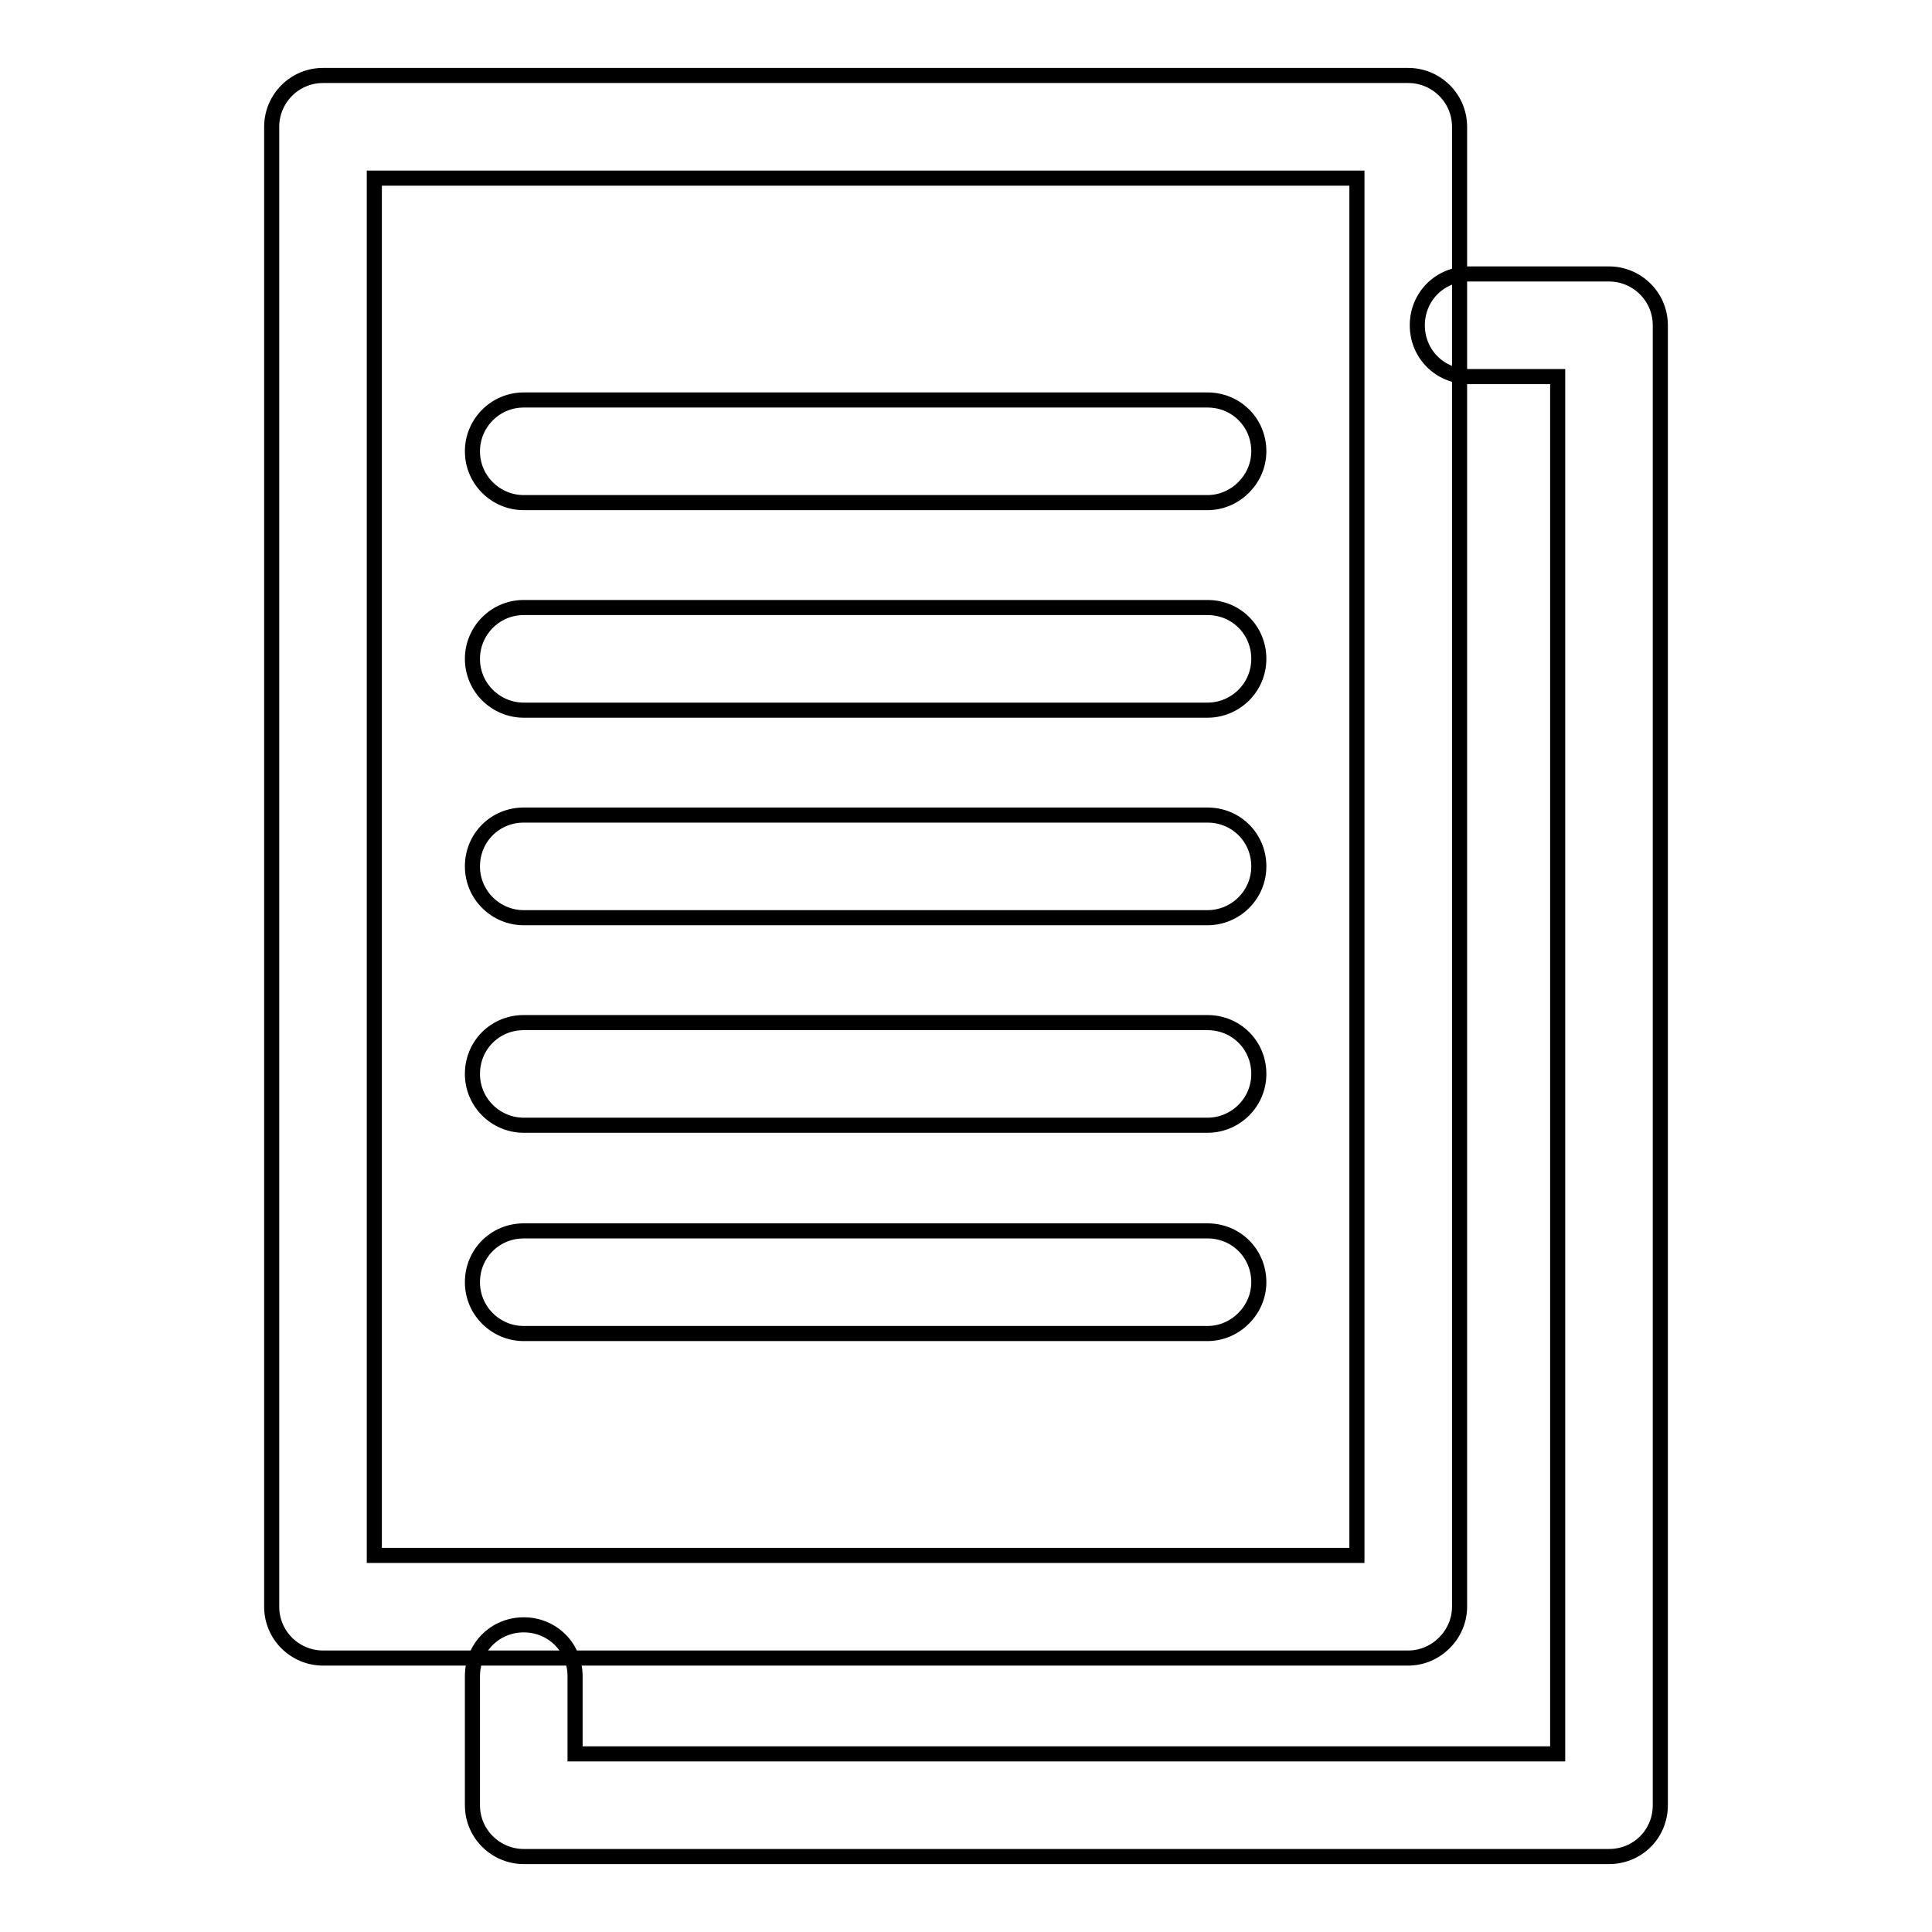 <?xml version="1.0" encoding="utf-8"?>
<!-- Svg Vector Icons : http://www.onlinewebfonts.com/icon -->
<!DOCTYPE svg PUBLIC "-//W3C//DTD SVG 1.1//EN" "http://www.w3.org/Graphics/SVG/1.1/DTD/svg11.dtd">
<svg version="1.1" xmlns="http://www.w3.org/2000/svg" xmlns:xlink="http://www.w3.org/1999/xlink" x="0px" y="0px" viewBox="0 0 256 256" enable-background="new 0 0 256 256" xml:space="preserve">
<g> <path stroke-width="2" fill-opacity="0" stroke="#000000"  d="M186.6,219.7H42.8c-3.7,0-6.8-3-6.8-6.8V16.8c0-3.7,3-6.8,6.8-6.8h143.8c3.7,0,6.8,3,6.8,6.8v196.1 C193.4,216.6,190.3,219.7,186.6,219.7z M49.6,206.1h130.2V23.6H49.6V206.1z M160,121.6H69.4c-3.7,0-6.8-3-6.8-6.8s3-6.8,6.8-6.8 H160c3.8,0,6.8,3,6.8,6.8S163.7,121.6,160,121.6z M160,94.1H69.4c-3.7,0-6.8-3-6.8-6.8c0-3.7,3-6.8,6.8-6.8H160 c3.8,0,6.8,3,6.8,6.8C166.8,91.1,163.7,94.1,160,94.1z M160,149.1H69.4c-3.7,0-6.8-3-6.8-6.8s3-6.8,6.8-6.8H160 c3.8,0,6.8,3,6.8,6.8S163.7,149.1,160,149.1z M160,176.7H69.4c-3.7,0-6.8-3-6.8-6.8c0-3.8,3-6.8,6.8-6.8H160c3.8,0,6.8,3,6.8,6.8 C166.8,173.6,163.7,176.7,160,176.7z M160,66.6H69.4c-3.7,0-6.8-3-6.8-6.8c0-3.7,3-6.8,6.8-6.8H160c3.8,0,6.8,3,6.8,6.8 C166.8,63.5,163.7,66.6,160,66.6z M213.2,246H69.4c-3.7,0-6.8-3-6.8-6.8v-17.1c0-3.8,3-6.8,6.8-6.8s6.8,3,6.8,6.8v10.3h130.2V49.9 h-11.8c-3.8,0-6.8-3-6.8-6.8s3-6.8,6.8-6.8h18.6c3.7,0,6.8,3,6.8,6.8v196.1C220,243,217,246,213.2,246z"/></g>
</svg>